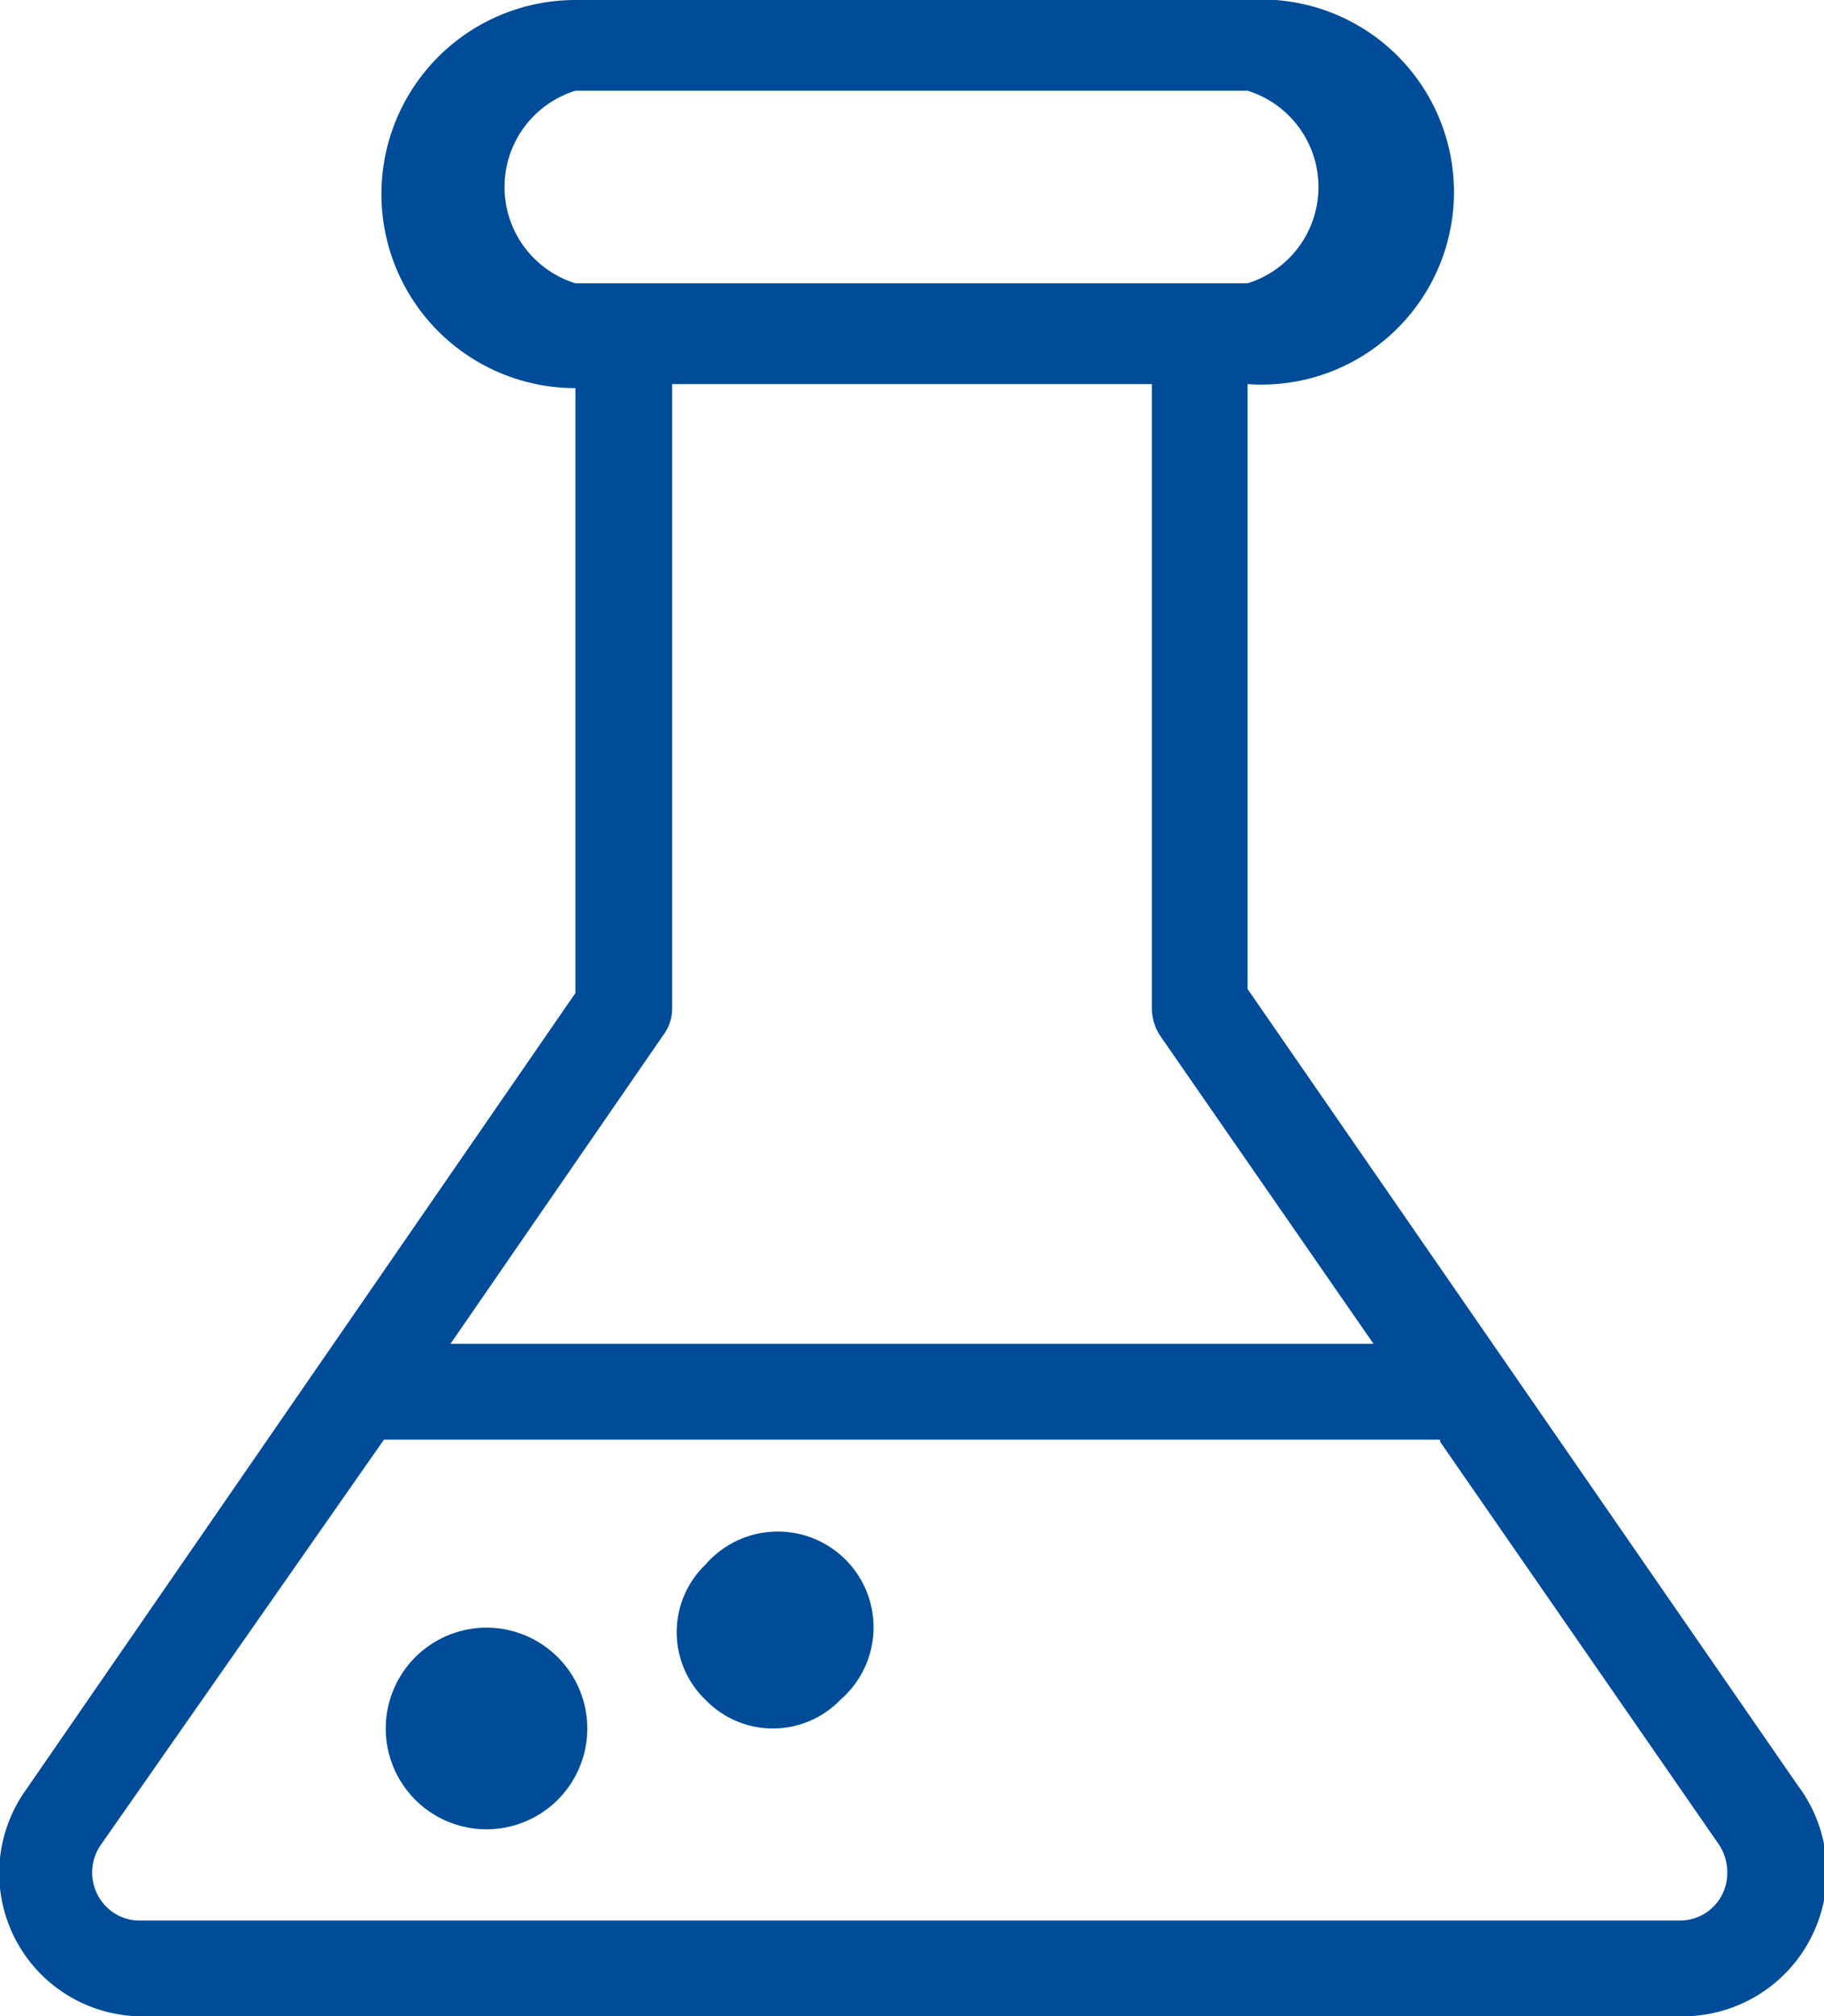 <svg xmlns="http://www.w3.org/2000/svg" viewBox="0 0 18.1 20"><defs><style>.cls-1,.cls-2{fill:#004c98;}.cls-2{fill-rule:evenodd;}</style></defs><g id="Layer_2" data-name="Layer 2"><g id="Layer_1-2" data-name="Layer 1"><path class="cls-1" d="M13.63,13.33l-2.12-3.06a.5.5,0,0,1-.08-.27V3.81H6.67V10a.44.44,0,0,1-.09.27L4.47,13.33Zm.66.95H3.81L1,18.3a.48.48,0,0,0,.11.66.46.46,0,0,0,.27.09H16.68a.47.47,0,0,0,.46-.48.5.5,0,0,0-.08-.27l-2.77-4ZM12.38,3.81v6l5.46,7.9A1.43,1.43,0,0,1,16.68,20H1.42A1.42,1.42,0,0,1,.26,17.75l5.45-7.9v-6A1.91,1.91,0,0,1,5.71,0h6.67a1.91,1.91,0,1,1,0,3.81Zm0-1a1,1,0,0,0,0-1.91H5.71a1,1,0,0,0,0,1.91Z"/><path class="cls-2" d="M4.09,17.82a1,1,0,1,0,0-1.35,1,1,0,0,0,0,1.35Z"/><path class="cls-2" d="M7,16.86a.93.93,0,0,0,1.34,0A.95.95,0,1,0,7,15.52a.93.93,0,0,0,0,1.34Z"/></g></g></svg>